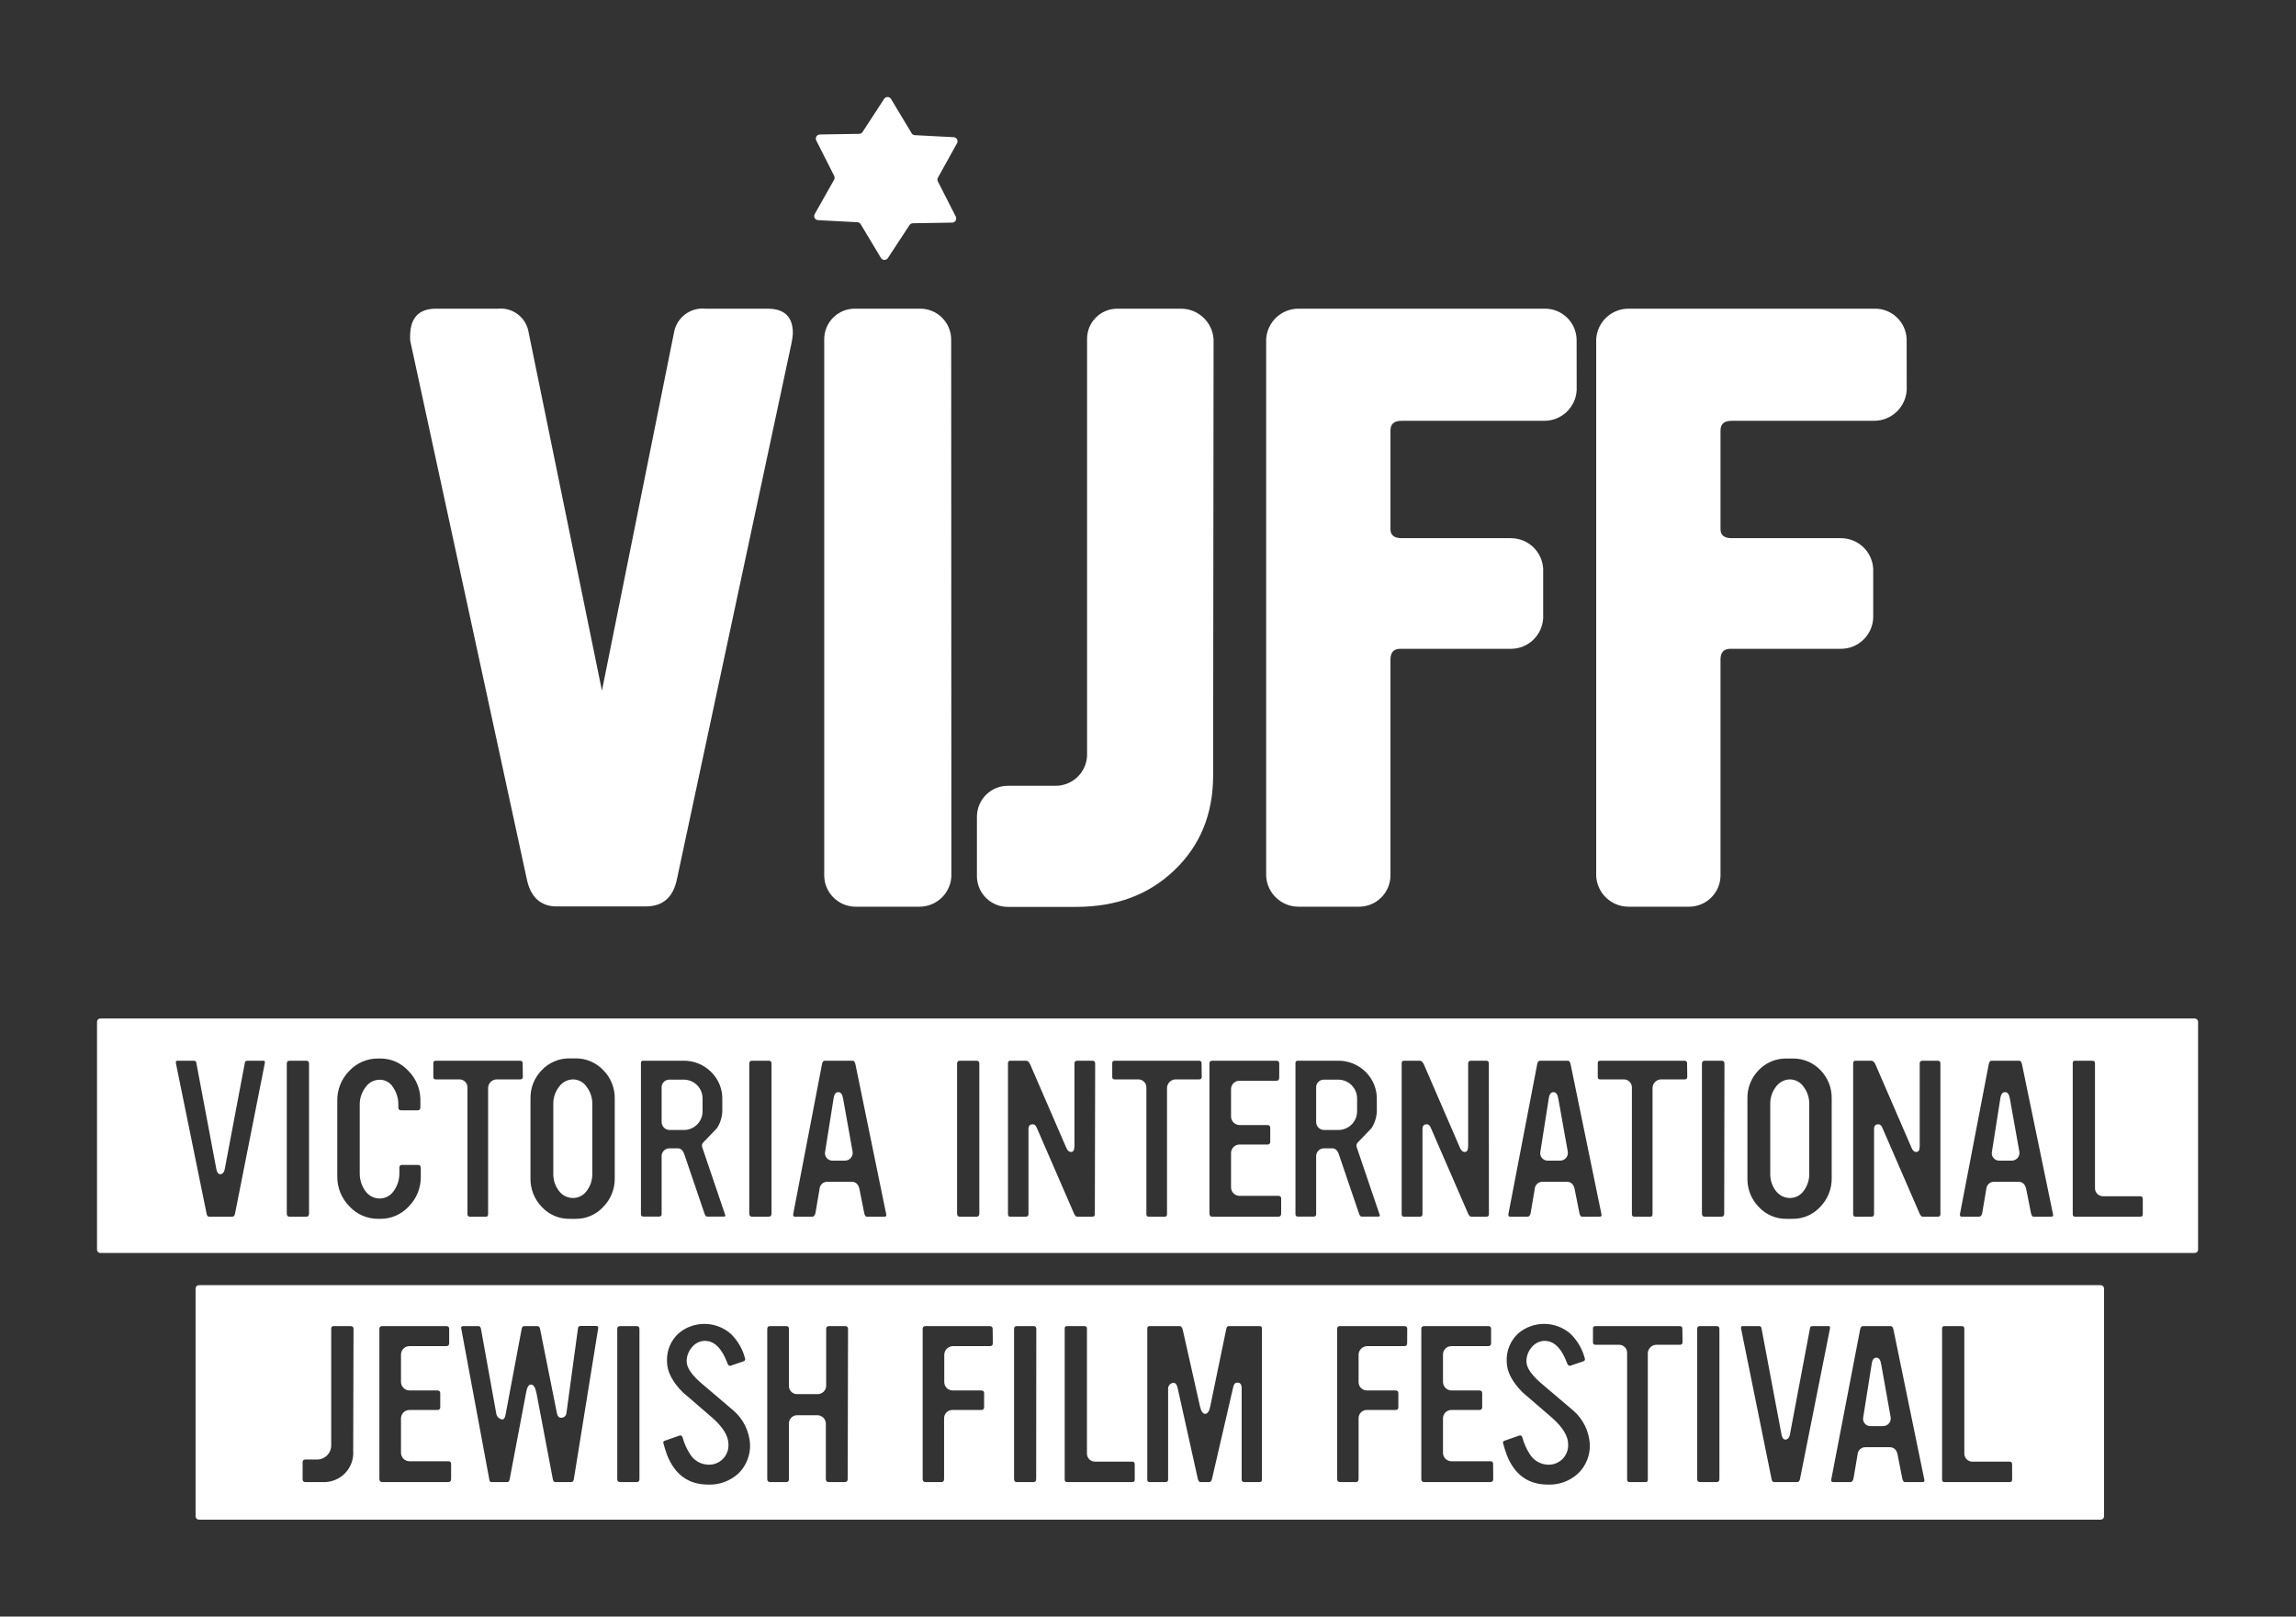 <?xml version="1.0" encoding="UTF-8"?>
<svg width="355px" height="250px" viewBox="0 0 355 250" version="1.1" xmlns="http://www.w3.org/2000/svg" xmlns:xlink="http://www.w3.org/1999/xlink">
    <rect x="0" y="0" width="355" height="250" fill="#333333" stroke="none"/>
    <title>Artboard</title>
    <g id="Artboard" stroke="none" stroke-width="1" fill="none" fill-rule="evenodd">
        <g id="VIJFF-Logo-vertical" transform="translate(15, 15)" fill="#FFFFFF" fill-rule="nonzero">
            <path d="M324.35,142.506 C324.632,142.506 324.86,142.734 324.86,143.016 L324.86,178.256 C324.86,178.537 324.632,178.766 324.35,178.766 L0.51,178.766 C0.228,178.766 -5.19171569e-15,178.537 0,178.256 L0,143.016 C-3.44940413e-17,142.734 0.228,142.506 0.51,142.506 L324.35,142.506 Z M73.99,148.675 L73.06,148.675 C71.441,148.657 69.887,149.313 68.77,150.486 C67.617,151.66 66.987,153.25 67.02,154.895 L67.02,154.895 L67.02,167.215 C66.99,168.866 67.62,170.461 68.77,171.645 C69.873,172.842 71.433,173.511 73.06,173.486 L73.06,173.486 L73.99,173.486 C75.614,173.512 77.172,172.843 78.27,171.645 C79.432,170.466 80.073,168.871 80.05,167.215 L80.05,167.215 L80.05,154.895 C80.077,153.245 79.435,151.655 78.27,150.486 C77.158,149.312 75.607,148.656 73.99,148.675 L73.99,148.675 Z M43.76,148.696 L43.49,148.696 C41.784,148.67 40.147,149.372 38.99,150.625 C37.778,151.854 37.114,153.52 37.15,155.245 L37.15,155.245 L37.15,166.946 C37.135,168.67 37.808,170.329 39.02,171.555 C40.17,172.802 41.794,173.503 43.49,173.486 L43.49,173.486 L43.76,173.486 C45.455,173.514 47.08,172.811 48.22,171.555 C49.428,170.328 50.091,168.667 50.06,166.946 L50.06,166.946 L50.06,165.606 C50.06,165.305 49.91,165.155 49.64,165.155 L49.64,165.155 L47.14,165.155 C46.87,165.155 46.75,165.305 46.75,165.606 L46.75,165.606 L46.75,166.425 C46.762,167.419 46.454,168.391 45.87,169.196 C45.381,169.914 44.569,170.344 43.7,170.345 C42.824,170.34 42.004,169.912 41.5,169.196 C40.912,168.393 40.603,167.42 40.62,166.425 L40.62,166.425 L40.62,155.895 C40.598,154.909 40.908,153.944 41.5,153.155 C41.992,152.421 42.816,151.979 43.7,151.976 C44.555,151.965 45.35,152.416 45.78,153.155 C46.333,153.96 46.616,154.92 46.59,155.895 L46.59,156.245 C46.573,156.372 46.616,156.499 46.707,156.589 C46.797,156.679 46.924,156.722 47.05,156.706 L47.05,156.706 L49.58,156.706 C49.85,156.706 50,156.546 50,156.245 L50,156.245 L50,154.958 C49.965,153.335 49.308,151.783 48.16,150.625 C47.041,149.376 45.437,148.673 43.76,148.696 L43.76,148.696 Z M262.21,148.696 L261.21,148.696 C259.597,148.672 258.046,149.32 256.93,150.486 C255.774,151.658 255.142,153.249 255.18,154.895 L255.181,167.506 C255.222,169.053 255.844,170.533 256.93,171.645 C258.029,172.842 259.586,173.511 261.21,173.486 L261.21,173.486 L262.15,173.486 C263.774,173.511 265.331,172.842 266.43,171.645 C267.592,170.466 268.233,168.871 268.21,167.215 L268.21,167.215 L268.21,154.895 C268.247,153.261 267.628,151.68 266.49,150.506 C265.377,149.333 263.826,148.677 262.21,148.696 L262.21,148.696 Z M297.21,149.036 L292.93,149.036 C292.71,149.036 292.56,149.215 292.5,149.546 L292.5,149.546 L288.04,172.766 C288.01,173.036 288.1,173.155 288.34,173.155 L288.34,173.155 L291,173.155 C291.24,173.155 291.39,172.976 291.48,172.615 L291.48,172.615 L292.11,168.905 C292.123,168.578 292.268,168.27 292.514,168.052 C292.76,167.835 293.083,167.728 293.41,167.756 L293.41,167.756 L297.09,167.756 C297.72,167.756 298.14,168.155 298.29,168.905 L298.29,168.905 L299.02,172.585 C299.11,172.976 299.23,173.155 299.41,173.155 L299.41,173.155 L302.12,173.155 C302.43,173.155 302.49,173.036 302.43,172.766 L302.43,172.766 L297.63,149.576 C297.54,149.215 297.42,149.036 297.21,149.036 L297.21,149.036 Z M227.42,149.036 L223.11,149.036 C222.9,149.036 222.74,149.215 222.68,149.546 L222.68,149.546 L218.22,172.766 C218.19,173.036 218.28,173.155 218.52,173.155 L218.52,173.155 L221.18,173.155 C221.42,173.155 221.57,172.976 221.66,172.615 L221.66,172.615 L222.29,168.905 C222.303,168.578 222.448,168.27 222.694,168.052 C222.94,167.835 223.263,167.728 223.59,167.756 L223.59,167.756 L227.27,167.756 C227.9,167.756 228.32,168.155 228.47,168.905 L228.47,168.905 L229.2,172.585 C229.29,172.976 229.41,173.155 229.59,173.155 L229.59,173.155 L232.31,173.155 C232.61,173.155 232.67,173.036 232.61,172.766 L232.61,172.766 L227.84,149.576 C227.75,149.215 227.63,149.036 227.42,149.036 L227.42,149.036 Z M116.84,149.036 L112.52,149.036 C112.31,149.036 112.16,149.215 112.1,149.546 L112.1,149.546 L107.64,172.766 C107.61,173.036 107.7,173.155 107.94,173.155 L107.94,173.155 L110.59,173.155 C110.83,173.155 110.98,172.976 111.08,172.615 L111.08,172.615 L111.71,168.905 C111.722,168.578 111.868,168.27 112.114,168.052 C112.36,167.835 112.683,167.728 113.01,167.756 L113.01,167.756 L116.69,167.756 C117.32,167.756 117.74,168.155 117.89,168.905 L117.89,168.905 L118.62,172.585 C118.71,172.976 118.83,173.155 119.01,173.155 L119.01,173.155 L121.72,173.155 C122.02,173.155 122.08,173.036 122.02,172.766 L122.02,172.766 L117.26,149.576 C117.17,149.215 117.05,149.036 116.84,149.036 L116.84,149.036 Z M32.36,149.036 L29.76,149.036 C29.49,149.036 29.34,149.185 29.34,149.486 L29.34,149.486 L29.34,172.675 C29.34,173.006 29.49,173.155 29.76,173.155 L29.76,173.155 L32.36,173.155 C32.63,173.155 32.78,173.006 32.78,172.675 L32.78,172.675 L32.78,149.486 C32.78,149.185 32.63,149.036 32.36,149.036 L32.36,149.036 Z M103.933,149.034 L103.86,149.036 L101.27,149.036 C101,149.036 100.85,149.185 100.85,149.486 L100.85,149.486 L100.85,172.675 C100.85,173.006 101,173.155 101.27,173.155 L101.27,173.155 L103.86,173.155 C104.14,173.155 104.29,173.006 104.29,172.675 L104.29,172.675 L104.29,149.486 C104.31,149.365 104.272,149.242 104.187,149.153 C104.103,149.065 103.981,149.021 103.86,149.036 Z M282.27,149.036 C282.146,149.019 282.022,149.061 281.934,149.149 C281.845,149.237 281.803,149.362 281.82,149.486 L281.82,149.486 L281.82,162.206 C281.82,162.845 281.65,163.145 281.31,163.145 C280.97,163.145 280.73,162.935 280.55,162.486 L280.55,162.486 L275,149.666 C274.82,149.245 274.61,149.036 274.34,149.036 L274.34,149.036 L271.9,149.036 C271.65,149.036 271.53,149.155 271.53,149.425 L271.53,149.425 L271.53,172.766 C271.53,173.036 271.65,173.155 271.9,173.155 L271.9,173.155 L274.34,173.155 C274.61,173.155 274.76,173.036 274.76,172.766 L274.76,172.766 L274.76,159.615 C274.76,159.106 274.97,158.865 275.42,158.865 C275.7,158.865 275.88,159.046 276.03,159.375 L276.03,159.375 L281.79,172.645 C281.94,172.976 282.09,173.155 282.27,173.155 L282.27,173.155 L284.62,173.155 C284.89,173.155 285.02,173.036 285.02,172.766 L285.02,172.766 L285.02,149.486 C285.02,149.185 284.89,149.036 284.62,149.036 L284.62,149.036 Z M212.45,149.036 C212.326,149.019 212.202,149.061 212.114,149.149 C212.025,149.237 211.983,149.362 212,149.486 L212,149.486 L212,162.206 C212,162.845 211.82,163.145 211.49,163.145 C211.16,163.145 210.91,162.935 210.73,162.486 L210.73,162.486 L205.18,149.666 C205,149.245 204.79,149.036 204.52,149.036 L204.52,149.036 L202.08,149.036 C201.84,149.036 201.72,149.155 201.72,149.425 L201.72,149.425 L201.72,172.766 C201.72,173.036 201.84,173.155 202.08,173.155 L202.08,173.155 L204.52,173.155 C204.79,173.155 204.94,173.036 204.94,172.766 L204.94,172.766 L204.94,159.615 C204.94,159.106 205.15,158.865 205.61,158.865 C205.88,158.865 206.06,159.046 206.21,159.375 L206.21,159.375 L211.98,172.645 C212.13,172.976 212.28,173.155 212.46,173.155 L212.46,173.155 L214.81,173.155 C215.09,173.155 215.21,173.036 215.21,172.766 L215.21,172.766 L215.2,149.486 C215.2,149.185 215.08,149.036 214.8,149.036 L214.8,149.036 Z M251.21,149.036 L248.57,149.036 C248.3,149.036 248.15,149.185 248.15,149.486 L248.15,149.486 L248.15,172.675 C248.15,173.006 248.3,173.155 248.57,173.155 L248.57,173.155 L251.17,173.155 C251.44,173.155 251.59,173.006 251.59,172.675 L251.59,172.675 L251.63,149.486 C251.63,149.185 251.48,149.036 251.21,149.036 L251.21,149.036 Z M136,149.036 L133.4,149.036 C133.13,149.036 132.98,149.185 132.98,149.486 L132.98,149.486 L132.98,172.675 C132.98,173.006 133.13,173.155 133.4,173.155 L133.4,173.155 L136,173.155 C136.27,173.155 136.42,173.006 136.42,172.675 L136.42,172.675 L136.42,149.486 C136.42,149.185 136.27,149.036 136,149.036 L136,149.036 Z M182.414,149.032 L182.34,149.036 L172.45,149.036 C172.326,149.019 172.202,149.061 172.114,149.149 C172.025,149.237 171.983,149.362 172,149.486 L172,149.486 L172,172.675 C172,173.006 172.15,173.155 172.45,173.155 L172.45,173.155 L182.64,173.155 C182.94,173.155 183.09,173.006 183.09,172.675 L183.09,172.675 L183.09,170.386 C183.107,170.262 183.065,170.137 182.976,170.049 C182.888,169.961 182.764,169.919 182.64,169.935 L182.64,169.935 L176.64,169.935 C175.915,169.925 175.334,169.331 175.34,168.606 L175.34,168.606 L175.34,163.296 C175.351,162.582 175.927,162.006 176.64,161.995 L176.64,161.995 L180.95,161.995 C181.074,162.012 181.198,161.97 181.286,161.882 C181.375,161.794 181.417,161.669 181.4,161.546 L181.4,161.546 L181.4,159.405 C181.4,159.136 181.25,158.986 180.95,158.986 L180.95,158.986 L176.64,158.986 C175.931,158.965 175.361,158.395 175.34,157.685 L175.34,157.685 L175.34,153.435 C175.337,153.09 175.473,152.758 175.718,152.513 C175.962,152.269 176.294,152.133 176.64,152.136 L176.64,152.136 L182.34,152.136 C182.64,152.136 182.79,151.986 182.79,151.655 L182.79,151.655 L182.79,149.486 C182.807,149.362 182.765,149.237 182.676,149.149 C182.588,149.061 182.464,149.019 182.34,149.036 Z M305.84,149.036 C305.741,149.022 305.641,149.056 305.571,149.126 C305.5,149.197 305.467,149.297 305.48,149.395 L305.48,149.395 L305.48,172.766 C305.48,173.036 305.6,173.155 305.84,173.155 L305.84,173.155 L315.94,173.155 C316.19,173.155 316.31,173.036 316.31,172.766 L316.31,172.766 L316.31,170.446 C316.31,170.145 316.19,169.995 315.94,169.995 L315.94,169.995 L310.12,169.995 C309.451,169.974 308.92,169.425 308.92,168.756 L308.92,168.756 L308.92,149.395 C308.92,149.155 308.77,149.036 308.49,149.036 L308.49,149.036 Z M170.36,149.036 L157.36,149.036 C157.09,149.036 156.97,149.155 156.97,149.395 L156.97,149.395 L156.97,151.536 C156.97,151.805 157.09,151.925 157.36,151.925 L157.36,151.925 L161.07,151.925 C161.743,151.958 162.267,152.522 162.25,153.196 L162.25,153.196 L162.25,172.766 C162.25,173.036 162.37,173.155 162.64,173.155 L162.64,173.155 L165.11,173.155 C165.32,173.155 165.44,173.036 165.44,172.766 L165.44,172.766 L165.44,153.196 C165.482,152.524 166.009,151.984 166.68,151.925 L166.68,151.925 L170.39,151.925 C170.66,151.925 170.81,151.805 170.81,151.536 L170.81,151.536 L170.78,149.395 C170.78,149.155 170.63,149.036 170.36,149.036 L170.36,149.036 Z M15.029,149.032 L14.96,149.036 L12.42,149.036 C12.21,149.036 12.15,149.185 12.21,149.486 L12.21,149.486 L16.94,172.675 C17,173.006 17.12,173.155 17.33,173.155 L17.33,173.155 L20.89,173.155 C21.13,173.155 21.28,173.006 21.34,172.675 L21.34,172.675 L25.93,149.486 C25.99,149.185 25.93,149.036 25.78,149.036 L25.78,149.036 L23.28,149.036 C23.04,149.036 22.86,149.125 22.86,149.335 L22.86,149.335 L19.75,165.796 C19.66,166.315 19.36,166.585 19.06,166.585 C18.76,166.585 18.54,166.315 18.45,165.796 L18.45,165.796 L15.35,149.335 C15.34,149.243 15.293,149.159 15.219,149.102 C15.146,149.045 15.052,149.021 14.96,149.036 Z M245.43,149.036 L232.43,149.036 C232.16,149.036 232.04,149.155 232.04,149.395 L232.04,149.395 L232.04,151.536 C232.04,151.805 232.16,151.925 232.43,151.925 L232.43,151.925 L236.14,151.925 C236.813,151.958 237.337,152.522 237.32,153.196 L237.32,153.196 L237.32,172.766 C237.32,173.036 237.44,173.155 237.71,173.155 L237.71,173.155 L240.18,173.155 C240.39,173.155 240.51,173.036 240.51,172.766 L240.51,172.766 L240.51,153.196 C240.552,152.524 241.079,151.984 241.75,151.925 L241.75,151.925 L245.46,151.925 C245.73,151.925 245.88,151.805 245.88,151.536 L245.88,151.536 L245.85,149.395 C245.85,149.155 245.7,149.036 245.43,149.036 L245.43,149.036 Z M151.58,149.036 C151.456,149.019 151.332,149.061 151.244,149.149 C151.155,149.237 151.113,149.362 151.13,149.486 L151.13,149.486 L151.13,162.206 C151.13,162.845 150.95,163.145 150.62,163.145 C150.29,163.145 150.04,162.935 149.86,162.486 L149.86,162.486 L144.31,149.666 C144.13,149.245 143.92,149.036 143.65,149.036 L143.65,149.036 L141.21,149.036 C140.97,149.036 140.85,149.155 140.85,149.425 L140.85,149.425 L140.85,172.766 C140.85,173.036 140.97,173.155 141.21,173.155 L141.21,173.155 L143.6,173.155 C143.87,173.155 144.02,173.036 144.02,172.766 L144.02,172.766 L144.02,159.615 C144.02,159.106 144.23,158.865 144.69,158.865 C144.96,158.865 145.14,159.046 145.29,159.375 L145.29,159.375 L151.05,172.645 C151.2,172.976 151.35,173.155 151.53,173.155 L151.53,173.155 L153.88,173.155 C154.16,173.155 154.28,173.036 154.28,172.766 L154.28,172.766 L154.33,149.486 C154.33,149.185 154.21,149.036 153.93,149.036 L153.93,149.036 Z M65.39,149.036 L52.39,149.036 C52.12,149.036 52,149.155 52,149.395 L52,149.395 L52,151.536 C52,151.805 52.12,151.925 52.39,151.925 L52.39,151.925 L56.1,151.925 C56.773,151.958 57.297,152.522 57.28,153.196 L57.28,153.196 L57.28,172.766 C57.28,173.036 57.4,173.155 57.67,173.155 L57.67,173.155 L60.14,173.155 C60.35,173.155 60.47,173.036 60.47,172.766 L60.47,172.766 L60.47,153.196 C60.512,152.524 61.039,151.984 61.71,151.925 L61.71,151.925 L65.42,151.925 C65.69,151.925 65.84,151.805 65.84,151.536 L65.84,151.536 L65.81,149.395 C65.81,149.155 65.66,149.036 65.39,149.036 L65.39,149.036 Z M84.46,149.036 C84.361,149.022 84.261,149.056 84.191,149.126 C84.12,149.197 84.087,149.297 84.1,149.395 L84.1,149.395 L84.1,172.745 C84.1,173.016 84.22,173.136 84.46,173.136 L84.46,173.136 L86.91,173.136 C87.18,173.136 87.3,173.016 87.3,172.745 L87.3,172.745 L87.3,163.845 C87.283,163.515 87.404,163.193 87.633,162.954 C87.862,162.716 88.179,162.582 88.51,162.585 L88.51,162.585 L89.8,162.585 C90.26,162.585 90.59,162.886 90.8,163.486 L90.8,163.486 L93.9,172.595 C94.02,172.956 94.14,173.136 94.3,173.136 L94.3,173.136 L96.92,173.136 C97.13,173.136 97.19,173.046 97.13,172.895 L97.13,172.895 L93.63,162.576 C93.577,162.459 93.546,162.333 93.54,162.206 C93.514,162.031 93.57,161.854 93.69,161.726 L93.69,161.726 L95.86,159.465 C96.458,158.532 96.745,157.433 96.68,156.326 L96.68,156.326 L96.68,155.125 C96.746,153.483 96.11,151.89 94.93,150.745 C93.785,149.614 92.229,148.997 90.62,149.036 Z M185.66,149.036 C185.561,149.022 185.461,149.056 185.391,149.126 C185.32,149.197 185.287,149.297 185.3,149.395 L185.3,149.395 L185.3,172.745 C185.3,173.016 185.42,173.136 185.66,173.136 L185.66,173.136 L188.11,173.136 C188.38,173.136 188.5,173.016 188.5,172.745 L188.5,172.745 L188.5,163.845 C188.484,163.517 188.603,163.196 188.83,162.958 C189.056,162.72 189.371,162.585 189.7,162.585 L189.7,162.585 L191,162.585 C191.45,162.585 191.79,162.886 192,163.486 L192,163.486 L195.1,172.595 C195.22,172.956 195.34,173.136 195.49,173.136 L195.49,173.136 L198.12,173.136 C198.33,173.136 198.39,173.046 198.33,172.895 L198.33,172.895 L194.83,162.576 C194.777,162.459 194.746,162.333 194.74,162.206 C194.714,162.031 194.77,161.854 194.89,161.726 L194.89,161.726 L197.06,159.465 C197.658,158.532 197.945,157.433 197.88,156.326 L197.88,156.326 L197.88,155.125 C197.941,153.484 197.305,151.893 196.13,150.745 C194.985,149.614 193.429,148.997 191.82,149.036 Z M73.6,151.925 C74.451,151.934 75.241,152.365 75.71,153.076 C76.289,153.836 76.596,154.77 76.58,155.726 L76.58,155.726 L76.58,166.555 C76.59,167.501 76.284,168.424 75.71,169.175 C75.226,169.86 74.439,170.267 73.6,170.266 C72.745,170.265 71.941,169.861 71.43,169.175 C70.848,168.427 70.538,167.503 70.55,166.555 L70.55,166.555 L70.55,155.726 C70.533,154.768 70.844,153.833 71.43,153.076 C71.926,152.365 72.734,151.937 73.6,151.925 Z M261.76,151.925 C262.61,151.938 263.399,152.368 263.87,153.076 C264.449,153.836 264.756,154.77 264.74,155.726 L264.74,155.726 L264.74,166.555 C264.75,167.501 264.444,168.424 263.87,169.175 C263.385,169.859 262.598,170.265 261.76,170.266 C260.903,170.263 260.096,169.86 259.58,169.175 C259.006,168.424 258.7,167.501 258.71,166.555 L258.71,166.555 L258.71,155.726 C258.694,154.77 259.001,153.836 259.58,153.076 C260.081,152.366 260.891,151.939 261.76,151.925 Z M114.6,153.895 C115,153.895 115.24,154.196 115.36,154.895 L115.36,154.895 L116.82,163.065 C116.885,163.411 116.794,163.768 116.573,164.041 C116.352,164.314 116.022,164.477 115.67,164.486 L115.67,164.486 L113.67,164.486 C113.328,164.479 113.006,164.319 112.795,164.049 C112.584,163.78 112.505,163.43 112.58,163.095 L112.58,163.095 L113.88,154.895 C113.97,154.226 114.2,153.895 114.6,153.895 Z M225.19,153.895 C225.58,153.895 225.82,154.196 225.94,154.895 L225.94,154.895 L227.4,163.065 C227.468,163.412 227.379,163.77 227.157,164.045 C226.935,164.319 226.603,164.48 226.25,164.486 L226.25,164.486 L224.25,164.486 C223.909,164.476 223.591,164.314 223.382,164.045 C223.173,163.776 223.095,163.428 223.17,163.095 L223.17,163.095 L224.46,154.895 C224.55,154.226 224.8,153.895 225.19,153.895 Z M295.01,153.895 C295.4,153.895 295.64,154.196 295.76,154.895 L295.76,154.895 L297.22,163.065 C297.288,163.412 297.199,163.77 296.977,164.045 C296.755,164.319 296.423,164.48 296.07,164.486 L296.07,164.486 L294.07,164.486 C293.729,164.476 293.411,164.314 293.202,164.045 C292.993,163.776 292.915,163.428 292.99,163.095 L292.99,163.095 L294.28,154.895 C294.37,154.226 294.62,153.895 295.01,153.895 Z M90.74,151.965 C91.513,151.968 92.252,152.279 92.795,152.829 C93.337,153.379 93.638,154.123 93.63,154.895 L93.63,154.895 L93.63,156.886 C93.619,158.472 92.327,159.751 90.74,159.746 L90.74,159.746 L88.51,159.746 C87.839,159.735 87.3,159.187 87.3,158.516 L87.3,158.516 L87.3,153.266 C87.267,152.943 87.368,152.62 87.58,152.374 C87.792,152.128 88.096,151.98 88.42,151.965 L88.42,151.965 Z M191.94,151.965 C192.712,151.971 193.45,152.282 193.992,152.832 C194.534,153.381 194.835,154.124 194.83,154.895 L194.83,154.895 L194.83,156.886 C194.814,158.47 193.524,159.746 191.94,159.745 L191.94,159.745 L189.7,159.745 C189.032,159.729 188.5,159.183 188.5,158.516 L188.5,158.516 L188.5,153.266 C188.467,152.944 188.567,152.623 188.776,152.378 C188.986,152.132 189.287,151.983 189.61,151.965 L189.61,151.965 Z" id="Combined-Shape"></path>
            <path d="M309.81,183.745 C310.092,183.745 310.32,183.974 310.32,184.256 L310.32,219.495 C310.32,219.777 310.092,220.006 309.81,220.006 L15.75,220.006 C15.468,220.006 15.24,219.777 15.24,219.495 L15.24,184.256 C15.24,183.974 15.468,183.745 15.75,183.745 L309.81,183.745 Z M97.99,191.266 C95.683,189.248 92.247,189.222 89.91,191.206 C88.709,192.313 88.057,193.893 88.13,195.525 C88.13,197.085 88.94,198.685 90.6,200.345 C92.16,201.645 93.62,202.976 95.16,204.266 C96.82,205.745 97.63,207.106 97.63,208.335 C97.679,209.185 97.365,210.016 96.766,210.62 C96.168,211.225 95.34,211.547 94.49,211.506 C93.318,211.468 92.249,210.829 91.66,209.815 C91.157,209.036 90.779,208.182 90.54,207.286 C90.45,207.016 90.3,206.925 90.03,207.016 L90.03,207.016 L87.8,207.796 C87.702,207.811 87.618,207.875 87.576,207.965 C87.534,208.055 87.539,208.16 87.59,208.245 C87.749,208.858 87.939,209.462 88.16,210.055 C89.373,213.076 91.483,214.585 94.49,214.585 C96.201,214.651 97.87,214.044 99.14,212.895 C100.381,211.699 101.048,210.027 100.97,208.305 C100.843,206.319 99.929,204.465 98.43,203.155 L98.43,203.155 L93.73,199.155 C92.01,197.736 91.17,196.536 91.17,195.536 C91.165,194.734 91.453,193.959 91.98,193.356 C92.461,192.737 93.196,192.369 93.98,192.356 C95.28,192.356 96.3,193.226 97.12,194.976 C97.33,195.435 97.39,195.645 97.51,195.916 C97.63,196.185 97.81,196.275 98.02,196.185 L98.02,196.185 L99.95,195.525 C100.056,195.506 100.146,195.437 100.193,195.341 C100.24,195.244 100.239,195.131 100.19,195.036 C99.811,193.603 99.05,192.3 97.99,191.266 Z M227.83,191.266 C225.52,189.246 222.08,189.221 219.74,191.206 C218.542,192.315 217.892,193.894 217.96,195.525 C217.96,197.085 218.78,198.685 220.44,200.345 C221.99,201.645 223.45,202.976 224.99,204.266 C226.65,205.745 227.46,207.106 227.46,208.335 C227.509,209.183 227.196,210.012 226.6,210.616 C226.003,211.221 225.178,211.544 224.33,211.506 C223.156,211.467 222.084,210.829 221.49,209.815 C220.99,209.035 220.615,208.182 220.38,207.286 C220.364,207.17 220.293,207.07 220.189,207.017 C220.086,206.963 219.964,206.963 219.86,207.016 L219.86,207.016 L217.63,207.796 C217.532,207.811 217.448,207.875 217.406,207.965 C217.364,208.055 217.369,208.16 217.42,208.245 C217.579,208.858 217.769,209.462 217.99,210.055 C219.197,213.076 221.31,214.585 224.33,214.585 C226.038,214.652 227.705,214.045 228.97,212.895 C230.221,211.706 230.893,210.03 230.81,208.305 C230.687,206.32 229.776,204.466 228.28,203.155 L228.28,203.155 L223.57,199.155 C221.85,197.736 221.01,196.536 221.01,195.536 C221.005,194.734 221.293,193.959 221.82,193.356 C222.303,192.739 223.037,192.372 223.82,192.356 C225.11,192.356 226.14,193.226 226.95,194.976 C227.16,195.435 227.22,195.645 227.34,195.916 C227.46,196.185 227.65,196.275 227.86,196.185 L227.86,196.185 L229.79,195.525 C229.896,195.506 229.986,195.437 230.033,195.341 C230.08,195.244 230.079,195.131 230.03,195.036 C229.647,193.605 228.887,192.303 227.83,191.266 Z M39.284,190.072 L39.21,190.076 L36.57,190.076 C36.33,190.076 36.21,190.226 36.21,190.525 L36.21,190.525 L36.21,208.525 C36.216,209.701 35.285,210.668 34.11,210.706 L34.11,210.706 L32.21,210.706 C31.94,210.706 31.79,210.856 31.79,211.155 L31.79,211.155 L31.79,213.775 C31.777,213.89 31.817,214.005 31.899,214.087 C31.981,214.168 32.095,214.208 32.21,214.196 L32.21,214.196 L34.9,214.196 C36.186,214.256 37.437,213.763 38.337,212.842 C39.237,211.922 39.7,210.66 39.61,209.375 L39.61,209.375 L39.66,190.525 C39.677,190.402 39.635,190.277 39.546,190.189 C39.458,190.101 39.334,190.059 39.21,190.076 Z M285.64,190.076 C285.541,190.062 285.441,190.096 285.371,190.166 C285.3,190.237 285.267,190.337 285.28,190.435 L285.28,190.435 L285.28,213.805 C285.28,214.076 285.4,214.196 285.64,214.196 L285.64,214.196 L295.74,214.196 C295.99,214.196 296.11,214.076 296.11,213.805 L296.11,213.805 L296.11,211.486 C296.11,211.185 295.99,211.036 295.74,211.036 L295.74,211.036 L289.92,211.036 C289.251,211.014 288.72,210.465 288.72,209.796 L288.72,209.796 L288.72,190.435 C288.72,190.196 288.57,190.076 288.3,190.076 L288.3,190.076 Z M192.21,190.076 C192.085,190.055 191.957,190.096 191.866,190.184 C191.776,190.273 191.733,190.4 191.75,190.525 L191.75,190.525 L191.75,213.715 C191.75,214.046 191.91,214.196 192.21,214.196 L192.21,214.196 L194.64,214.196 C194.91,214.196 195.06,214.046 195.06,213.715 L195.06,213.715 L195.06,204.335 C195.049,203.638 195.602,203.062 196.3,203.046 L196.3,203.046 L200.76,203.046 C200.886,203.063 201.012,203.02 201.101,202.929 C201.19,202.838 201.23,202.711 201.21,202.585 L201.21,202.585 L201.21,200.446 C201.21,200.175 201.06,200.025 200.76,200.025 L200.76,200.025 L196.36,200.025 C196.014,200.031 195.68,199.896 195.435,199.651 C195.19,199.406 195.055,199.072 195.06,198.726 L195.06,198.726 L195.06,194.476 C195.086,193.768 195.653,193.201 196.36,193.175 L196.36,193.175 L202.12,193.175 C202.42,193.175 202.57,193.025 202.57,192.696 L202.57,192.696 L202.58,190.525 C202.597,190.402 202.555,190.277 202.466,190.189 C202.378,190.101 202.254,190.059 202.13,190.076 L202.13,190.076 Z M54.074,190.072 L54,190.076 L44.11,190.076 C43.986,190.059 43.862,190.101 43.774,190.189 C43.685,190.277 43.643,190.402 43.66,190.525 L43.66,190.525 L43.66,213.715 C43.66,214.046 43.81,214.196 44.11,214.196 L44.11,214.196 L54.3,214.196 C54.6,214.196 54.75,214.046 54.75,213.715 L54.75,213.715 L54.75,211.425 C54.767,211.302 54.725,211.177 54.636,211.089 C54.548,211.001 54.424,210.959 54.3,210.976 L54.3,210.976 L48.3,210.976 C47.575,210.965 46.994,210.371 47,209.645 L47,209.645 L47,204.335 C47.011,203.624 47.588,203.051 48.3,203.046 L48.3,203.046 L52.61,203.046 C52.736,203.062 52.863,203.019 52.953,202.929 C53.044,202.839 53.087,202.712 53.07,202.585 L53.07,202.585 L53.07,200.446 C53.07,200.175 52.91,200.025 52.61,200.025 L52.61,200.025 L48.3,200.025 C47.589,200.01 47.016,199.437 47,198.726 L47,198.726 L47,194.476 C47,194.131 47.137,193.8 47.381,193.556 C47.625,193.312 47.955,193.175 48.3,193.175 L48.3,193.175 L54,193.175 C54.3,193.175 54.45,193.025 54.45,192.696 L54.45,192.696 L54.45,190.525 C54.467,190.402 54.425,190.277 54.336,190.189 C54.248,190.101 54.124,190.059 54,190.076 Z M83.45,190.076 L80.86,190.076 C80.59,190.076 80.44,190.226 80.44,190.525 L80.44,190.525 L80.44,213.715 C80.44,214.046 80.59,214.196 80.86,214.196 L80.86,214.196 L83.45,214.196 C83.72,214.196 83.87,214.046 83.87,213.715 L83.87,213.715 L83.87,190.525 C83.87,190.226 83.72,190.076 83.45,190.076 L83.45,190.076 Z M250.43,190.076 L247.83,190.076 C247.56,190.076 247.41,190.226 247.41,190.525 L247.41,190.525 L247.41,213.715 C247.41,214.046 247.56,214.196 247.83,214.196 L247.83,214.196 L250.43,214.196 C250.7,214.196 250.85,214.046 250.85,213.715 L250.85,213.715 L250.85,190.525 C250.85,190.226 250.7,190.076 250.43,190.076 L250.43,190.076 Z M215.174,190.072 L215.1,190.076 L205.21,190.076 C205.086,190.059 204.962,190.101 204.874,190.189 C204.785,190.277 204.743,190.402 204.76,190.525 L204.76,190.525 L204.76,213.715 C204.76,214.046 204.91,214.196 205.21,214.196 L205.21,214.196 L215.42,214.196 C215.73,214.196 215.88,214.046 215.88,213.715 L215.88,213.715 L215.86,211.425 C215.877,211.3 215.834,211.173 215.744,211.084 C215.653,210.996 215.525,210.955 215.4,210.976 L215.4,210.976 L209.4,210.976 C209.053,210.97 208.721,210.827 208.48,210.578 C208.238,210.328 208.105,209.993 208.11,209.645 L208.11,209.645 L208.11,204.335 C208.115,203.625 208.69,203.051 209.4,203.046 L209.4,203.046 L213.72,203.046 C213.846,203.063 213.972,203.02 214.061,202.929 C214.15,202.838 214.19,202.711 214.17,202.585 L214.17,202.585 L214.17,200.446 C214.17,200.175 214.02,200.025 213.72,200.025 L213.72,200.025 L209.4,200.025 C208.69,200.009 208.121,199.435 208.11,198.726 L208.11,198.726 L208.11,194.476 C208.107,194.132 208.242,193.801 208.484,193.557 C208.726,193.313 209.056,193.175 209.4,193.175 L209.4,193.175 L215.1,193.175 C215.4,193.175 215.55,193.025 215.55,192.696 L215.55,192.696 L215.55,190.525 C215.567,190.402 215.525,190.277 215.436,190.189 C215.348,190.101 215.224,190.059 215.1,190.076 Z M162.75,190.076 C162.651,190.062 162.551,190.096 162.481,190.166 C162.41,190.237 162.377,190.337 162.39,190.435 L162.39,190.435 L162.39,213.805 C162.39,214.076 162.51,214.196 162.75,214.196 L162.75,214.196 L165.19,214.196 C165.46,214.196 165.61,214.076 165.61,213.805 L165.61,213.805 L165.61,199.636 C165.664,199.213 166.005,198.884 166.43,198.845 C166.73,198.845 166.94,199.095 167.06,199.546 L167.06,199.546 L170.2,213.685 C170.29,214.016 170.41,214.196 170.62,214.196 L170.62,214.196 L171.98,214.196 C172.19,214.196 172.31,214.016 172.4,213.685 L172.4,213.685 L175.66,199.576 C175.78,199.055 175.93,198.815 176.35,198.815 C176.77,198.815 176.98,199.115 176.98,199.696 L176.98,199.696 L176.98,213.805 C176.98,214.076 177.13,214.196 177.41,214.196 L177.41,214.196 L179.73,214.196 C180,214.196 180.12,214.076 180.12,213.805 L180.12,213.805 L180.12,190.435 C180.12,190.196 180,190.076 179.73,190.076 L179.73,190.076 L174.99,190.076 C174.78,190.076 174.66,190.226 174.6,190.525 L174.6,190.525 L172.13,202.465 C171.98,203.256 171.7,203.645 171.34,203.645 C170.98,203.645 170.71,203.256 170.53,202.465 L170.53,202.465 L167.88,190.675 C167.79,190.286 167.63,190.076 167.39,190.076 L167.39,190.076 Z M106.58,190.076 L104.05,190.076 C103.78,190.076 103.63,190.226 103.63,190.525 L103.63,190.525 L103.63,213.715 C103.63,214.046 103.78,214.196 104.05,214.196 L104.05,214.196 L106.58,214.196 C106.86,214.196 106.98,214.046 106.98,213.715 L106.98,213.715 L106.98,205.185 C106.966,204.846 107.089,204.515 107.319,204.265 C107.55,204.016 107.87,203.869 108.21,203.856 L108.21,203.856 L111.39,203.856 C112.115,203.866 112.696,204.46 112.69,205.185 L112.69,205.185 L112.69,213.715 C112.69,214.046 112.84,214.196 113.11,214.196 L113.11,214.196 L115.64,214.196 C115.91,214.196 116.07,214.046 116.07,213.715 L116.07,213.715 L116.12,190.525 C116.136,190.406 116.096,190.285 116.013,190.198 C115.929,190.11 115.81,190.065 115.69,190.076 L113.16,190.076 C112.89,190.076 112.74,190.226 112.74,190.525 L112.74,190.525 L112.74,199.305 C112.729,200.017 112.152,200.59 111.44,200.595 L111.44,200.595 L108.21,200.595 C107.875,200.59 107.556,200.451 107.325,200.208 C107.093,199.966 106.969,199.64 106.98,199.305 L106.98,199.305 L106.98,190.525 C106.98,190.226 106.86,190.076 106.58,190.076 L106.58,190.076 Z M277.34,190.076 L273.03,190.076 C272.82,190.076 272.67,190.256 272.61,190.585 L272.61,190.585 L268.14,213.805 C268.11,214.076 268.2,214.196 268.44,214.196 L268.44,214.196 L271.1,214.196 C271.34,214.196 271.49,214.016 271.58,213.655 L271.58,213.655 L272.21,209.946 C272.225,209.62 272.372,209.314 272.618,209.099 C272.863,208.884 273.185,208.778 273.51,208.805 L273.51,208.805 L277.19,208.805 C277.82,208.805 278.25,209.196 278.4,209.946 L278.4,209.946 L279.12,213.625 C279.21,214.016 279.33,214.196 279.51,214.196 L279.51,214.196 L282.23,214.196 C282.53,214.196 282.59,214.076 282.53,213.805 L282.53,213.805 L277.76,190.615 C277.67,190.256 277.55,190.076 277.34,190.076 L277.34,190.076 Z M77.11,190.046 L74.76,190.046 C74.54,190.046 74.36,190.196 74.36,190.465 L74.36,190.465 L72.58,203.525 C72.565,203.733 72.467,203.925 72.31,204.06 C72.152,204.195 71.947,204.262 71.74,204.245 C71.41,204.245 71.2,204.006 71.11,203.555 L71.11,203.555 L68.51,190.555 C68.45,190.226 68.33,190.076 68.12,190.076 L68.12,190.076 L66.01,190.076 C65.83,190.076 65.71,190.226 65.65,190.555 L65.65,190.555 L63.17,203.766 C63.08,204.275 62.9,204.516 62.63,204.516 C62.224,204.445 61.89,204.156 61.76,203.766 L61.76,203.766 L59.37,190.525 C59.31,190.226 59.19,190.076 58.98,190.076 L58.98,190.076 L56.66,190.076 C56.39,190.076 56.3,190.166 56.3,190.375 L56.3,190.375 L60.64,213.715 C60.67,214.046 60.79,214.196 60.97,214.196 L60.97,214.196 L63.45,214.196 C63.63,214.196 63.75,214.046 63.81,213.715 L63.81,213.715 L66.34,200.386 C66.49,199.546 66.71,199.115 67.1,199.115 C67.49,199.115 67.76,199.546 67.94,200.386 L67.94,200.386 L70.47,213.715 C70.53,214.046 70.65,214.196 70.86,214.196 L70.86,214.196 L73.34,214.196 C73.55,214.196 73.67,214.046 73.73,213.715 L73.73,213.715 L77.5,190.345 C77.53,190.136 77.38,190.046 77.11,190.046 L77.11,190.046 Z M244.69,190.076 L231.69,190.076 C231.42,190.076 231.3,190.196 231.3,190.435 L231.3,190.435 L231.3,192.576 C231.3,192.845 231.42,192.965 231.69,192.965 L231.69,192.965 L235.4,192.965 C236.073,192.998 236.597,193.562 236.58,194.236 L236.58,194.236 L236.58,213.805 C236.58,214.076 236.7,214.196 236.97,214.196 L236.97,214.196 L239.44,214.196 C239.66,214.196 239.78,214.076 239.78,213.805 L239.78,213.805 L239.78,194.236 C239.821,193.567 240.343,193.028 241.01,192.965 L241.01,192.965 L244.72,192.965 C244.99,192.965 245.15,192.845 245.15,192.576 L245.15,192.576 L245.12,190.435 C245.12,190.196 244.96,190.076 244.69,190.076 L244.69,190.076 Z M138.104,190.072 L138.03,190.076 L128.11,190.076 C127.986,190.059 127.862,190.101 127.774,190.189 C127.685,190.277 127.643,190.402 127.66,190.525 L127.66,190.525 L127.66,213.715 C127.66,214.046 127.81,214.196 128.11,214.196 L128.11,214.196 L130.55,214.196 C130.82,214.196 130.97,214.046 130.97,213.715 L130.97,213.715 L130.97,204.335 C130.964,203.64 131.515,203.067 132.21,203.046 L132.21,203.046 L136.7,203.046 C136.826,203.062 136.953,203.019 137.043,202.929 C137.134,202.839 137.177,202.712 137.16,202.585 L137.16,202.585 L137.16,200.446 C137.16,200.175 137.01,200.025 136.7,200.025 L136.7,200.025 L132.3,200.025 C131.954,200.028 131.622,199.892 131.378,199.648 C131.133,199.403 130.997,199.071 131,198.726 L131,198.726 L131,194.476 C131.03,193.771 131.595,193.206 132.3,193.175 L132.3,193.175 L138.06,193.175 C138.36,193.175 138.51,193.025 138.51,192.696 L138.51,192.696 L138.48,190.525 C138.497,190.402 138.455,190.277 138.366,190.189 C138.278,190.101 138.154,190.059 138.03,190.076 Z M144.873,190.074 L144.8,190.076 L142.21,190.076 C141.94,190.076 141.79,190.226 141.79,190.525 L141.79,190.525 L141.79,213.715 C141.79,214.046 141.94,214.196 142.21,214.196 L142.21,214.196 L144.78,214.196 C145.06,214.196 145.21,214.046 145.21,213.715 L145.21,213.715 L145.23,190.525 C145.25,190.405 145.212,190.282 145.127,190.193 C145.043,190.105 144.921,190.061 144.8,190.076 Z M149.99,190.076 C149.889,190.059 149.787,190.091 149.714,190.162 C149.641,190.233 149.606,190.335 149.62,190.435 L149.62,190.435 L149.62,213.805 C149.62,214.076 149.74,214.196 149.99,214.196 L149.99,214.196 L160.09,214.196 C160.33,214.196 160.45,214.076 160.45,213.805 L160.45,213.805 L160.45,211.486 C160.45,211.185 160.33,211.036 160.09,211.036 L160.09,211.036 L154.27,211.036 C153.597,211.019 153.06,210.469 153.06,209.796 L153.06,209.796 L153.06,190.435 C153.06,190.196 152.91,190.076 152.64,190.076 L152.64,190.076 Z M257.029,190.072 L256.96,190.076 L254.42,190.076 C254.21,190.076 254.15,190.226 254.21,190.525 L254.21,190.525 L258.91,213.715 C258.97,214.046 259.09,214.196 259.3,214.196 L259.3,214.196 L262.86,214.196 C263.1,214.196 263.25,214.046 263.31,213.715 L263.31,213.715 L267.93,190.525 C267.99,190.226 267.93,190.076 267.78,190.076 L267.78,190.076 L265.28,190.076 C265.04,190.076 264.86,190.166 264.86,190.375 L264.86,190.375 L261.75,206.845 C261.66,207.356 261.36,207.625 261.06,207.625 C260.76,207.625 260.54,207.356 260.45,206.845 L260.45,206.845 L257.35,190.375 C257.34,190.283 257.293,190.199 257.219,190.142 C257.146,190.085 257.052,190.061 256.96,190.076 Z M275.11,194.956 C275.5,194.956 275.74,195.256 275.86,195.956 L275.86,195.956 L277.32,204.125 C277.388,204.472 277.299,204.83 277.077,205.105 C276.855,205.379 276.523,205.54 276.17,205.546 L276.17,205.546 L274.17,205.546 C273.828,205.54 273.507,205.379 273.297,205.109 C273.087,204.839 273.011,204.488 273.09,204.155 L273.09,204.155 L274.39,195.956 C274.48,195.286 274.72,194.956 275.11,194.956 Z" id="Combined-Shape"></path>
            <path d="M89.68,120.895 C89.1,123.785 87.48,125.175 84.82,125.175 L71.07,125.175 C68.64,125.175 67.02,123.785 66.44,120.895 L48.53,38.166 C48.431,37.787 48.39,37.396 48.41,37.006 C48.41,34.116 49.8,32.736 52.41,32.736 L62,32.736 C64.312,32.513 66.395,34.138 66.74,36.436 L78.07,91.806 L89.21,36.436 C89.608,34.122 91.724,32.508 94.06,32.736 L103.66,32.736 C106.32,32.736 107.59,34.006 107.59,36.546 C107.559,37.091 107.482,37.633 107.36,38.166 L89.68,120.895 Z" id="Path"></path>
            <path d="M132.1,120.475 C131.994,123.095 129.861,125.175 127.24,125.216 L117.3,125.216 C114.662,125.216 112.505,123.113 112.44,120.475 L112.44,37.476 C112.434,36.196 112.948,34.968 113.864,34.074 C114.781,33.181 116.021,32.698 117.3,32.736 L127.21,32.736 C128.484,32.717 129.713,33.206 130.625,34.096 C131.537,34.985 132.057,36.202 132.07,37.476 L132.1,120.475 Z" id="Path"></path>
            <path d="M172.57,104.895 C172.57,110.895 170.57,115.766 166.57,119.585 C162.57,123.406 157.57,125.246 151.31,125.246 L140.91,125.246 C138.298,125.296 136.132,123.236 136.05,120.626 L136.05,111.255 C136.063,109.982 136.583,108.765 137.495,107.876 C138.407,106.986 139.636,106.497 140.91,106.516 L148.08,106.516 C150.725,106.59 152.945,104.538 153.08,101.895 L153.08,37.476 C153.059,36.233 153.535,35.033 154.402,34.143 C155.27,33.253 156.457,32.746 157.7,32.736 L167.64,32.736 C170.291,32.762 172.472,34.83 172.64,37.476 L172.57,104.895 Z" id="Path"></path>
            <path d="M228.78,45.336 C228.642,47.995 226.443,50.079 223.78,50.076 L201.73,50.076 C200.57,50.076 199.99,50.536 199.99,51.576 L199.99,66.836 C199.99,67.766 200.57,68.226 201.73,68.226 L218.6,68.226 C221.263,68.222 223.462,70.306 223.6,72.966 L223.6,80.596 C223.462,83.255 221.263,85.339 218.6,85.336 L201.49,85.336 C200.49,85.336 199.99,85.916 199.99,86.956 L199.99,120.475 C199.925,123.109 197.774,125.211 195.14,125.216 L185.77,125.216 C183.107,125.219 180.908,123.135 180.77,120.475 L180.77,37.476 C180.908,34.816 183.107,32.732 185.77,32.736 L223.77,32.736 C226.456,32.674 228.688,34.79 228.77,37.476 L228.78,45.336 Z" id="Path"></path>
            <path d="M279.81,45.336 C279.642,47.981 277.461,50.049 274.81,50.076 L252.75,50.076 C251.6,50.076 251.02,50.536 251.02,51.576 L251.02,66.836 C251.02,67.766 251.6,68.226 252.75,68.226 L269.63,68.226 C272.293,68.222 274.492,70.306 274.63,72.966 L274.63,80.596 C274.492,83.255 272.293,85.339 269.63,85.336 L252.52,85.336 C251.52,85.336 251.02,85.916 251.02,86.956 L251.02,120.475 C250.955,123.113 248.798,125.216 246.16,125.216 L236.8,125.216 C234.137,125.219 231.938,123.135 231.8,120.475 L231.8,37.476 C231.938,34.816 234.137,32.732 236.8,32.736 L274.8,32.736 C277.486,32.674 279.718,34.79 279.8,37.476 L279.81,45.336 Z" id="Path"></path>
            <path d="M126.37,5.896 L132.45,6.216 C132.669,6.225 132.867,6.348 132.973,6.54 C133.079,6.732 133.078,6.965 132.97,7.156 L130.02,12.476 C129.915,12.662 129.915,12.889 130.02,13.076 L132.78,18.496 C132.88,18.692 132.872,18.927 132.758,19.116 C132.644,19.305 132.441,19.422 132.22,19.426 L126.14,19.526 C125.93,19.531 125.735,19.639 125.62,19.816 L122.29,24.896 C122.173,25.08 121.969,25.192 121.75,25.192 C121.531,25.192 121.327,25.08 121.21,24.896 L118.08,19.676 C117.972,19.494 117.781,19.378 117.57,19.366 L111.49,19.046 C111.271,19.036 111.073,18.913 110.967,18.721 C110.861,18.529 110.862,18.296 110.97,18.106 L113.97,12.786 C114.07,12.598 114.07,12.373 113.97,12.186 L111.21,6.726 C111.11,6.529 111.118,6.294 111.232,6.105 C111.346,5.916 111.549,5.799 111.77,5.796 L117.85,5.696 C118.062,5.696 118.259,5.586 118.37,5.406 L121.69,0.306 C121.804,0.116 122.009,0 122.23,0 C122.451,0 122.656,0.116 122.77,0.306 L125.9,5.516 C125.983,5.713 126.16,5.855 126.37,5.896 Z" id="Path"></path>
        </g>
    </g>
</svg>